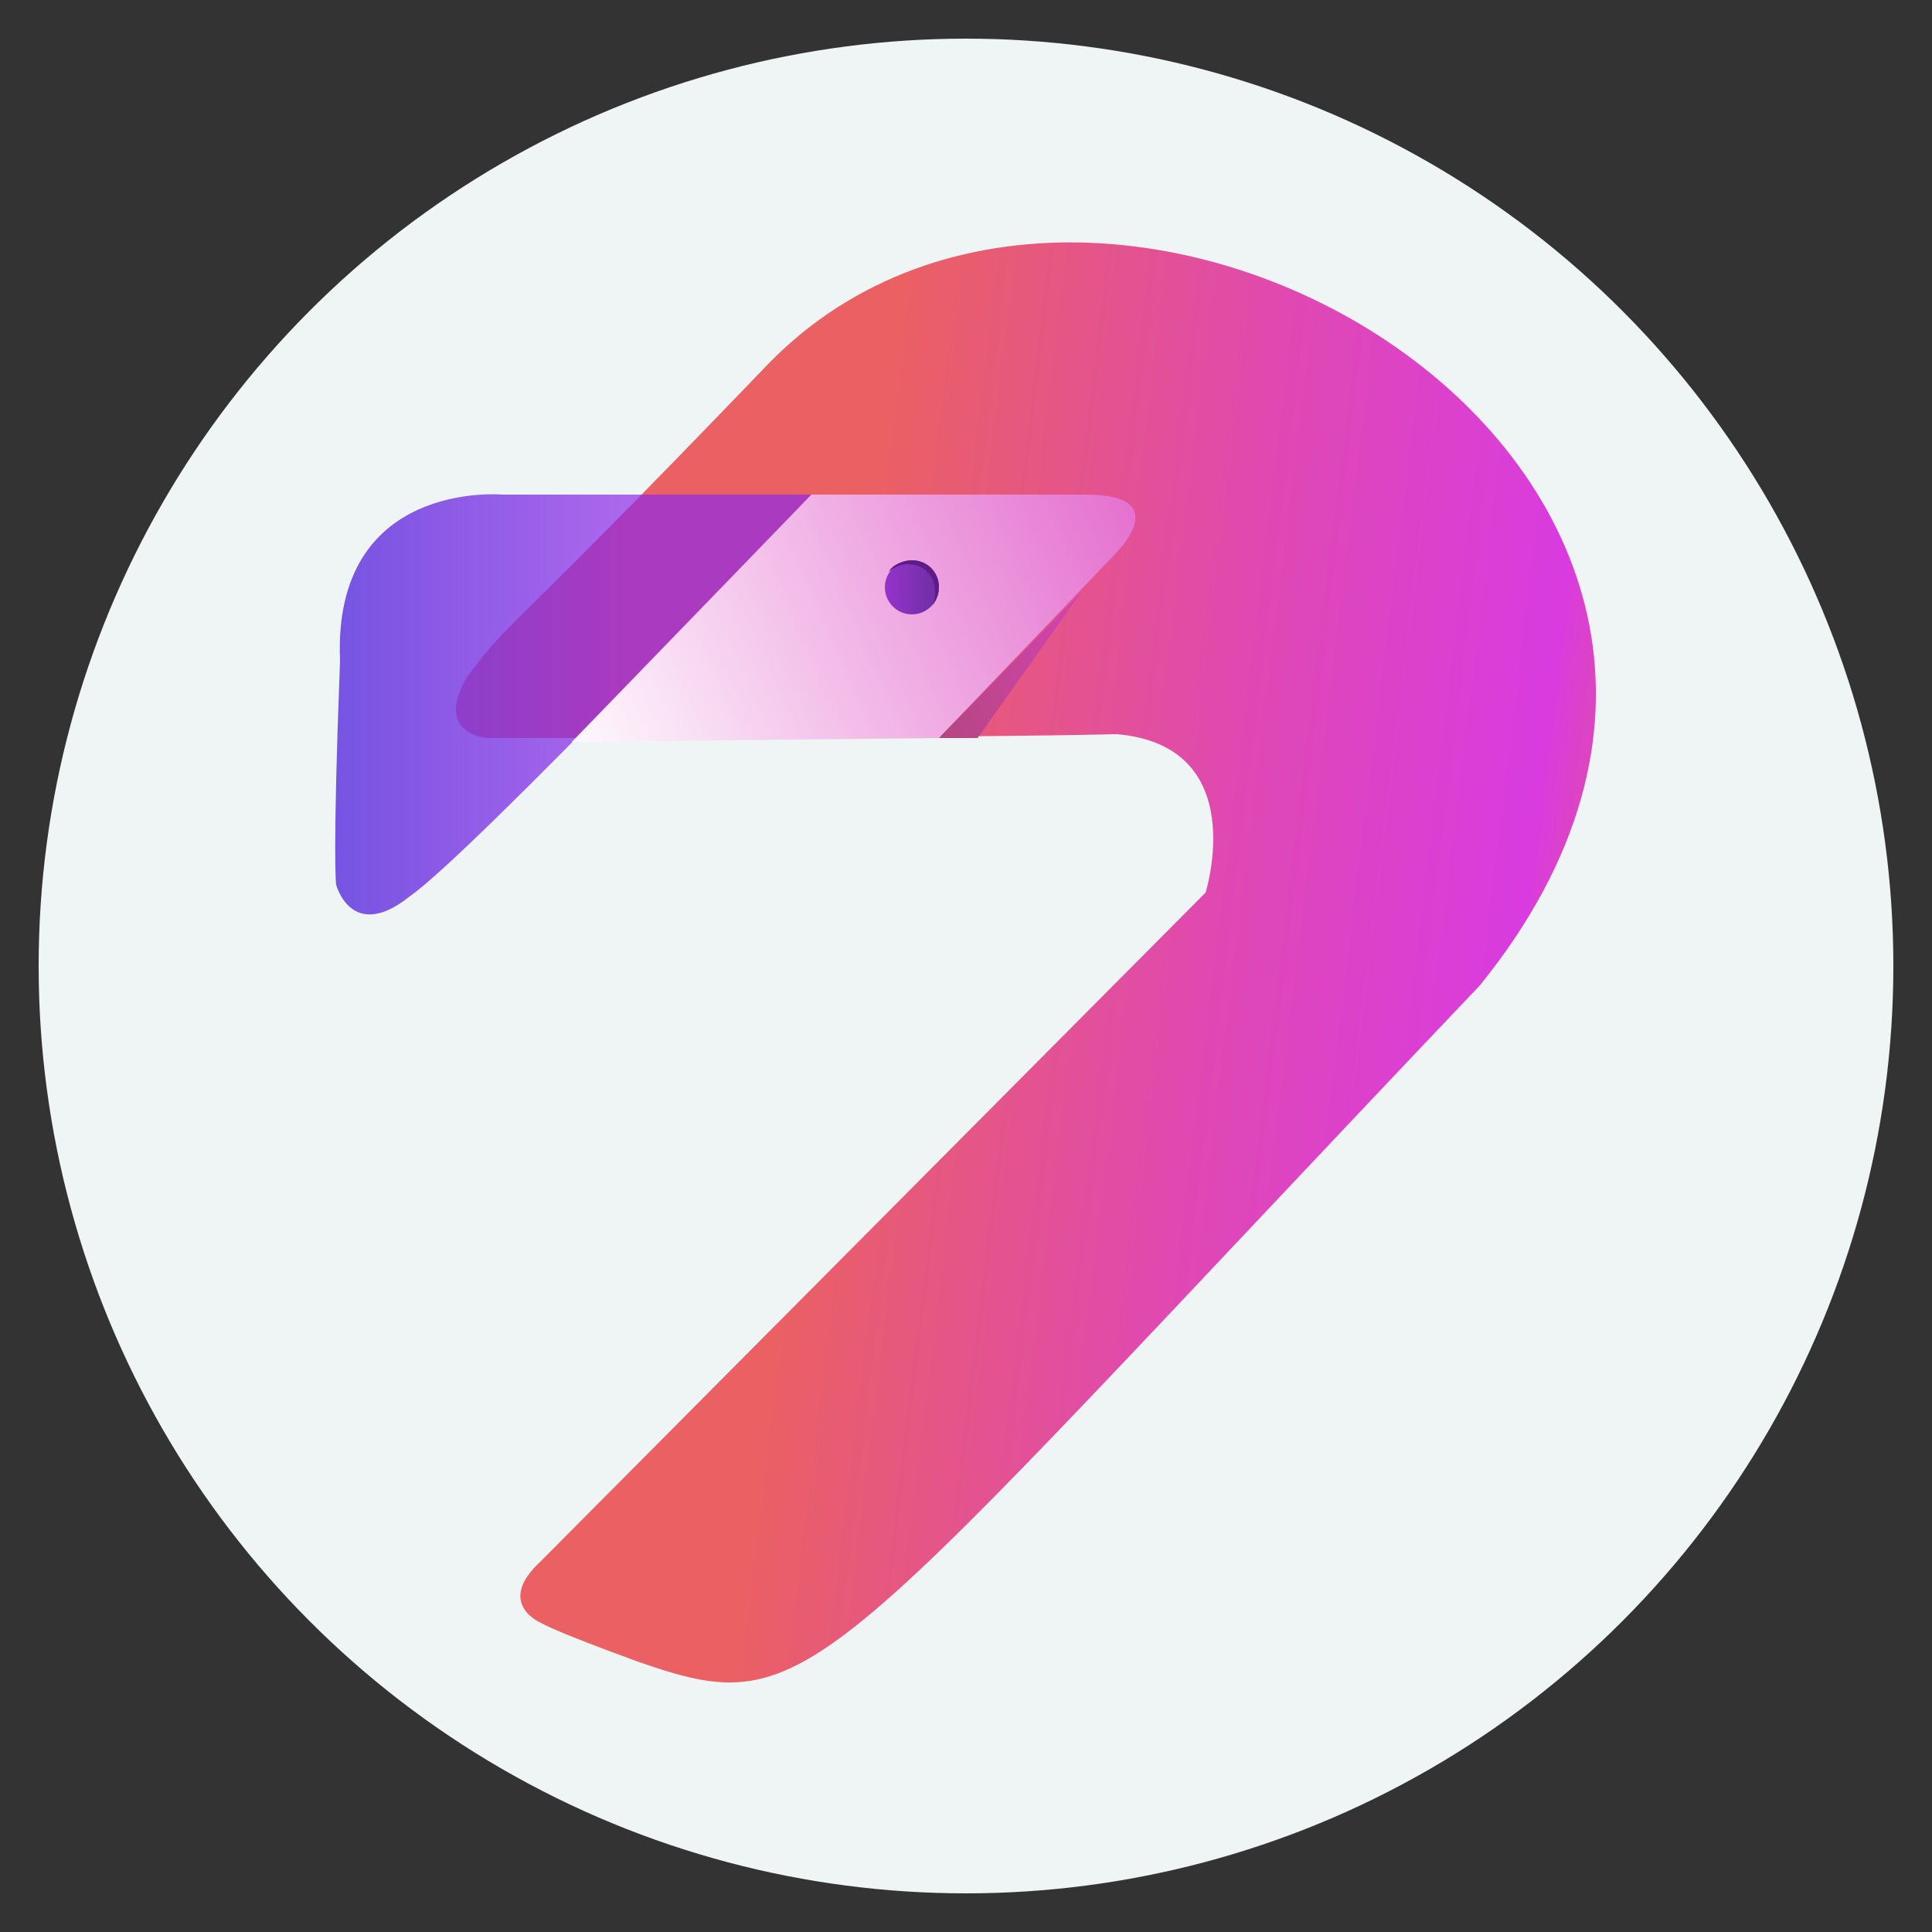 <?xml version="1.0" encoding="utf-8"?>
<!-- Generator: Adobe Illustrator 24.3.0, SVG Export Plug-In . SVG Version: 6.00 Build 0)  -->
<svg version="1.1" id="Layer_1" xmlns="http://www.w3.org/2000/svg" xmlns:xlink="http://www.w3.org/1999/xlink" x="0px" y="0px"
	 viewBox="0 0 50 50" style="enable-background:new 0 0 50 50;" xml:space="preserve">
<rect x="0" y="0" width="50" height="50" fill="#333333" stroke="none"/>
<style type="text/css">
	.st0{fill:#EFF4F4;}
	.st1{fill:url(#SVGID_1_);}
	.st2{fill:url(#SVGID_2_);}
	.st3{fill:url(#SVGID_3_);}
	.st4{fill:url(#SVGID_4_);}
	.st5{fill:url(#SVGID_5_);}
	.st6{fill:#5E1B87;}
</style>
<circle class="st0" cx="25" cy="25" r="24"/>
<g>
	<linearGradient id="SVGID_1_" gradientUnits="userSpaceOnUse" x1="20.283" y1="24.596" x2="48.858" y2="28.091">
		<stop  offset="3.336984e-02" style="stop-color:#EA6063"/>
		<stop  offset="0.393" style="stop-color:#DF48B4"/>
		<stop  offset="0.656" style="stop-color:#D93BE0"/>
		<stop  offset="0.79" style="stop-color:#E75A78"/>
		<stop  offset="0.994" style="stop-color:#FFFFFF"/>
	</linearGradient>
	<path class="st1" d="M14,40.4l17.2-17.3c0,0,1.2-3.8-2.3-4.1c-3.9,0.1-16.3,0.1-16.3,0.1s-1.4-0.1-0.5-1.6c1.3-1.7,0.4-0.4,7.8-8.1
		c8.8-9,29,3,18.4,16.1C21,43.7,21.1,44.6,16.5,43c-2.2-0.8-2.5-1-2.5-1S12.8,41.5,14,40.4z"/>
	<linearGradient id="SVGID_2_" gradientUnits="userSpaceOnUse" x1="4.24" y1="18.245" x2="16.581" y2="18.245">
		<stop  offset="0" style="stop-color:#4F4CDB"/>
		<stop  offset="0.981" style="stop-color:#8E29E8;stop-opacity:0.69"/>
	</linearGradient>
	<path class="st2" d="M21,12.8l-8,0c0,0-4.4-0.4-4.2,4.3c-0.2,5.2-0.1,5.8-0.1,5.8s0.4,1.5,1.9,0.3C12.2,22.1,21,12.8,21,12.8z"/>
	<linearGradient id="SVGID_3_" gradientUnits="userSpaceOnUse" x1="14.267" y1="19.705" x2="34.454" y2="10.748">
		<stop  offset="0" style="stop-color:#FFFFFF"/>
		<stop  offset="0.982" style="stop-color:#DD44C1"/>
	</linearGradient>
	<path class="st3" d="M24.3,19.1l4.5-4.7c0,0,1.7-1.6-0.7-1.6c-1.7,0-7.1,0-7.1,0l-6.2,6.4L24.3,19.1z"/>
	<linearGradient id="SVGID_4_" gradientUnits="userSpaceOnUse" x1="23.762" y1="18.51" x2="30.078" y2="15.708">
		<stop  offset="0" style="stop-color:#B4457F"/>
		<stop  offset="0.982" style="stop-color:#DD44C1"/>
	</linearGradient>
	<polygon class="st4" points="24.3,19.1 25.3,19.1 28,15.3 	"/>
	<linearGradient id="SVGID_5_" gradientUnits="userSpaceOnUse" x1="22.935" y1="15.219" x2="24.298" y2="15.219">
		<stop  offset="0" style="stop-color:#9533CB"/>
		<stop  offset="0.984" style="stop-color:#6E2EA3"/>
	</linearGradient>
	<circle class="st5" cx="23.6" cy="15.2" r="0.7"/>
	<path class="st6" d="M24.3,15.2c0-0.4-0.3-0.7-0.7-0.7c-0.2,0-0.5,0.1-0.6,0.3c0.1-0.1,0.3-0.2,0.5-0.2c0.4,0,0.7,0.3,0.7,0.7
		c0,0.1,0,0.3-0.1,0.4C24.2,15.6,24.3,15.4,24.3,15.2z"/>
</g>
</svg>
